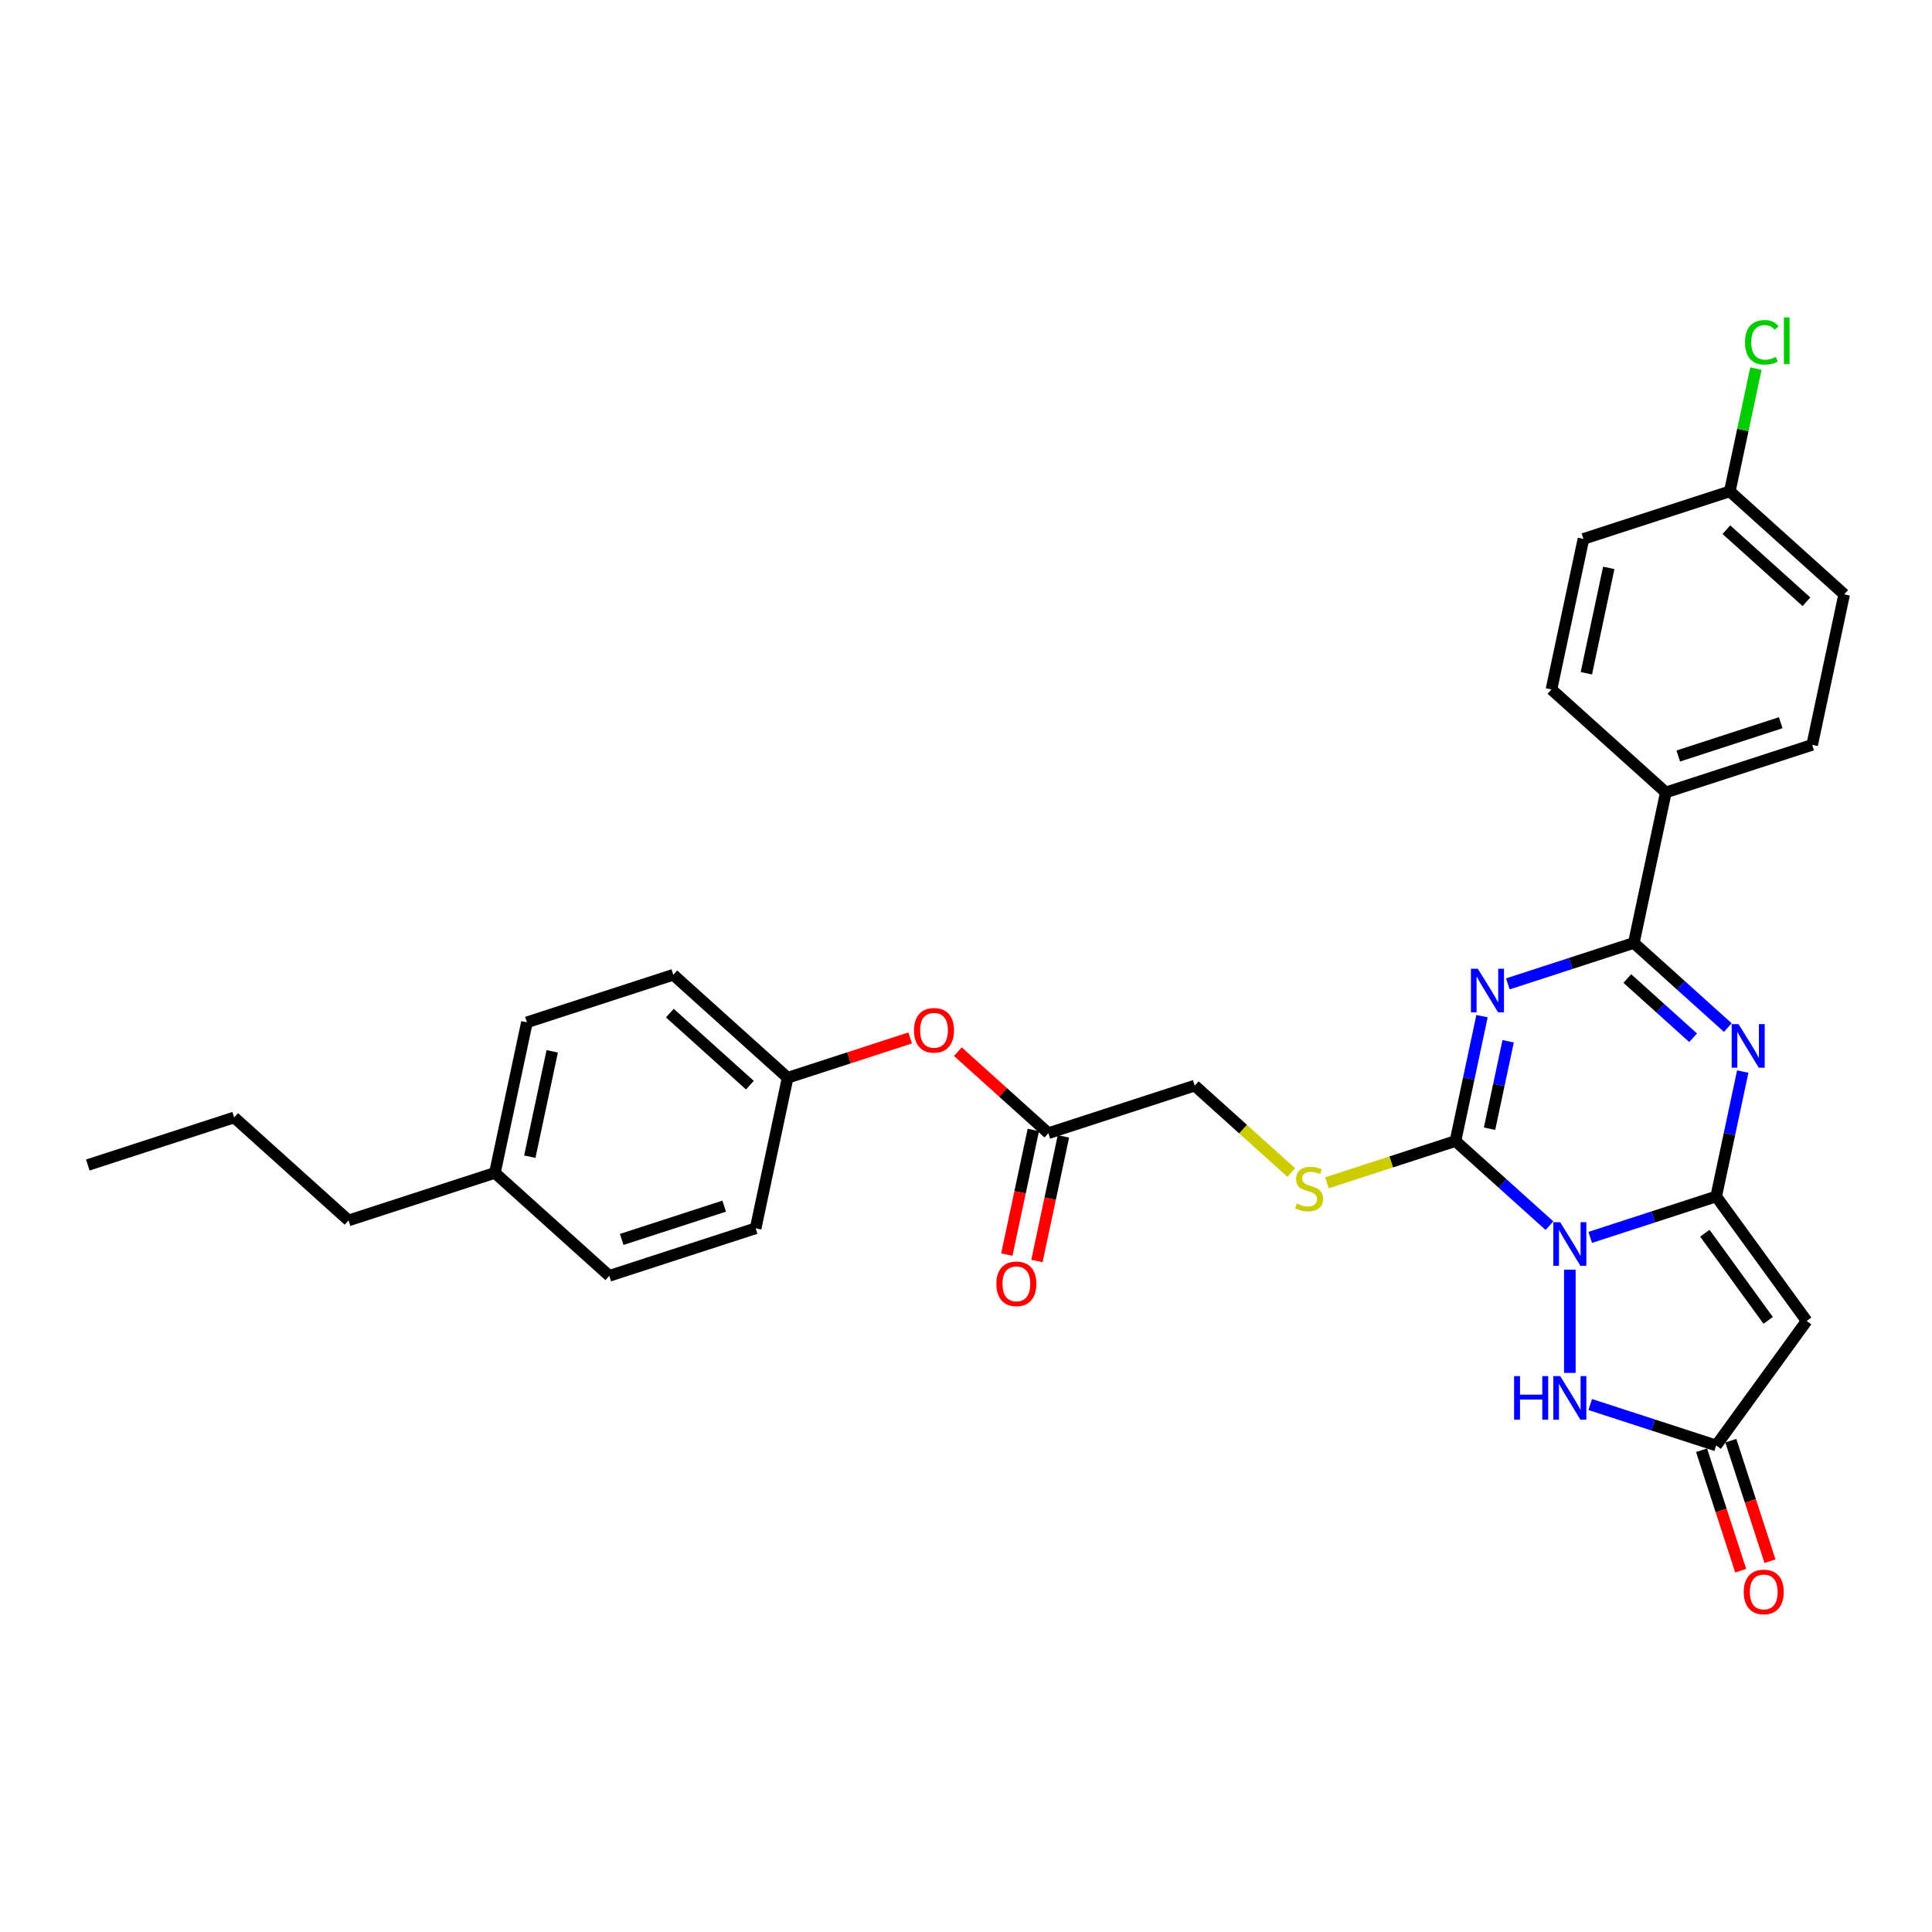 <?xml version='1.0' encoding='iso-8859-1'?>
<svg version='1.1' baseProfile='full'
              xmlns='http://www.w3.org/2000/svg'
                      xmlns:rdkit='http://www.rdkit.org/xml'
                      xmlns:xlink='http://www.w3.org/1999/xlink'
                  xml:space='preserve'
width='1000px' height='1000px' viewBox='0 0 1000 1000'>
<!-- END OF HEADER -->
<rect style='opacity:1.0;fill:#FFFFFF;stroke:none' width='1000' height='1000' x='0' y='0'> </rect>
<path class='bond-0' d='M 823.089,640.473 L 855.694,629.879' style='fill:none;fill-rule:evenodd;stroke:#0000FF;stroke-width:6px;stroke-linecap:butt;stroke-linejoin:miter;stroke-opacity:1' />
<path class='bond-0' d='M 855.694,629.879 L 888.3,619.284' style='fill:none;fill-rule:evenodd;stroke:#000000;stroke-width:6px;stroke-linecap:butt;stroke-linejoin:miter;stroke-opacity:1' />
<path class='bond-2' d='M 801.996,634.403 L 777.671,612.501' style='fill:none;fill-rule:evenodd;stroke:#0000FF;stroke-width:6px;stroke-linecap:butt;stroke-linejoin:miter;stroke-opacity:1' />
<path class='bond-2' d='M 777.671,612.501 L 753.346,590.599' style='fill:none;fill-rule:evenodd;stroke:#000000;stroke-width:6px;stroke-linecap:butt;stroke-linejoin:miter;stroke-opacity:1' />
<path class='bond-6' d='M 812.542,657.17 L 812.542,710.617' style='fill:none;fill-rule:evenodd;stroke:#0000FF;stroke-width:6px;stroke-linecap:butt;stroke-linejoin:miter;stroke-opacity:1' />
<path class='bond-3' d='M 888.3,619.284 L 895.17,586.962' style='fill:none;fill-rule:evenodd;stroke:#000000;stroke-width:6px;stroke-linecap:butt;stroke-linejoin:miter;stroke-opacity:1' />
<path class='bond-3' d='M 895.17,586.962 L 902.04,554.64' style='fill:none;fill-rule:evenodd;stroke:#0000FF;stroke-width:6px;stroke-linecap:butt;stroke-linejoin:miter;stroke-opacity:1' />
<path class='bond-5' d='M 888.3,619.284 L 935.12,683.728' style='fill:none;fill-rule:evenodd;stroke:#000000;stroke-width:6px;stroke-linecap:butt;stroke-linejoin:miter;stroke-opacity:1' />
<path class='bond-5' d='M 882.434,638.315 L 915.209,683.425' style='fill:none;fill-rule:evenodd;stroke:#000000;stroke-width:6px;stroke-linecap:butt;stroke-linejoin:miter;stroke-opacity:1' />
<path class='bond-1' d='M 767.087,525.954 L 760.216,558.277' style='fill:none;fill-rule:evenodd;stroke:#0000FF;stroke-width:6px;stroke-linecap:butt;stroke-linejoin:miter;stroke-opacity:1' />
<path class='bond-1' d='M 760.216,558.277 L 753.346,590.599' style='fill:none;fill-rule:evenodd;stroke:#000000;stroke-width:6px;stroke-linecap:butt;stroke-linejoin:miter;stroke-opacity:1' />
<path class='bond-1' d='M 780.609,538.963 L 775.799,561.589' style='fill:none;fill-rule:evenodd;stroke:#0000FF;stroke-width:6px;stroke-linecap:butt;stroke-linejoin:miter;stroke-opacity:1' />
<path class='bond-1' d='M 775.799,561.589 L 770.99,584.215' style='fill:none;fill-rule:evenodd;stroke:#000000;stroke-width:6px;stroke-linecap:butt;stroke-linejoin:miter;stroke-opacity:1' />
<path class='bond-4' d='M 780.454,509.257 L 813.059,498.663' style='fill:none;fill-rule:evenodd;stroke:#0000FF;stroke-width:6px;stroke-linecap:butt;stroke-linejoin:miter;stroke-opacity:1' />
<path class='bond-4' d='M 813.059,498.663 L 845.665,488.068' style='fill:none;fill-rule:evenodd;stroke:#000000;stroke-width:6px;stroke-linecap:butt;stroke-linejoin:miter;stroke-opacity:1' />
<path class='bond-8' d='M 753.346,590.599 L 720.079,601.408' style='fill:none;fill-rule:evenodd;stroke:#000000;stroke-width:6px;stroke-linecap:butt;stroke-linejoin:miter;stroke-opacity:1' />
<path class='bond-8' d='M 720.079,601.408 L 686.813,612.217' style='fill:none;fill-rule:evenodd;stroke:#CCCC00;stroke-width:6px;stroke-linecap:butt;stroke-linejoin:miter;stroke-opacity:1' />
<path class='bond-31' d='M 894.315,531.873 L 869.99,509.971' style='fill:none;fill-rule:evenodd;stroke:#0000FF;stroke-width:6px;stroke-linecap:butt;stroke-linejoin:miter;stroke-opacity:1' />
<path class='bond-31' d='M 869.99,509.971 L 845.665,488.068' style='fill:none;fill-rule:evenodd;stroke:#000000;stroke-width:6px;stroke-linecap:butt;stroke-linejoin:miter;stroke-opacity:1' />
<path class='bond-31' d='M 876.357,537.141 L 859.33,521.81' style='fill:none;fill-rule:evenodd;stroke:#0000FF;stroke-width:6px;stroke-linecap:butt;stroke-linejoin:miter;stroke-opacity:1' />
<path class='bond-31' d='M 859.33,521.81 L 842.302,506.478' style='fill:none;fill-rule:evenodd;stroke:#000000;stroke-width:6px;stroke-linecap:butt;stroke-linejoin:miter;stroke-opacity:1' />
<path class='bond-9' d='M 845.665,488.068 L 862.226,410.153' style='fill:none;fill-rule:evenodd;stroke:#000000;stroke-width:6px;stroke-linecap:butt;stroke-linejoin:miter;stroke-opacity:1' />
<path class='bond-30' d='M 935.12,683.728 L 888.3,748.171' style='fill:none;fill-rule:evenodd;stroke:#000000;stroke-width:6px;stroke-linecap:butt;stroke-linejoin:miter;stroke-opacity:1' />
<path class='bond-7' d='M 823.089,726.982 L 855.694,737.577' style='fill:none;fill-rule:evenodd;stroke:#0000FF;stroke-width:6px;stroke-linecap:butt;stroke-linejoin:miter;stroke-opacity:1' />
<path class='bond-7' d='M 855.694,737.577 L 888.3,748.171' style='fill:none;fill-rule:evenodd;stroke:#000000;stroke-width:6px;stroke-linecap:butt;stroke-linejoin:miter;stroke-opacity:1' />
<path class='bond-11' d='M 880.724,750.632 L 890.855,781.812' style='fill:none;fill-rule:evenodd;stroke:#000000;stroke-width:6px;stroke-linecap:butt;stroke-linejoin:miter;stroke-opacity:1' />
<path class='bond-11' d='M 890.855,781.812 L 900.986,812.992' style='fill:none;fill-rule:evenodd;stroke:#FF0000;stroke-width:6px;stroke-linecap:butt;stroke-linejoin:miter;stroke-opacity:1' />
<path class='bond-11' d='M 895.875,745.709 L 906.006,776.889' style='fill:none;fill-rule:evenodd;stroke:#000000;stroke-width:6px;stroke-linecap:butt;stroke-linejoin:miter;stroke-opacity:1' />
<path class='bond-11' d='M 906.006,776.889 L 916.137,808.069' style='fill:none;fill-rule:evenodd;stroke:#FF0000;stroke-width:6px;stroke-linecap:butt;stroke-linejoin:miter;stroke-opacity:1' />
<path class='bond-14' d='M 668.364,606.909 L 643.378,584.411' style='fill:none;fill-rule:evenodd;stroke:#CCCC00;stroke-width:6px;stroke-linecap:butt;stroke-linejoin:miter;stroke-opacity:1' />
<path class='bond-14' d='M 643.378,584.411 L 618.392,561.914' style='fill:none;fill-rule:evenodd;stroke:#000000;stroke-width:6px;stroke-linecap:butt;stroke-linejoin:miter;stroke-opacity:1' />
<path class='bond-15' d='M 862.226,410.153 L 937.984,385.538' style='fill:none;fill-rule:evenodd;stroke:#000000;stroke-width:6px;stroke-linecap:butt;stroke-linejoin:miter;stroke-opacity:1' />
<path class='bond-15' d='M 868.667,391.309 L 921.697,374.078' style='fill:none;fill-rule:evenodd;stroke:#000000;stroke-width:6px;stroke-linecap:butt;stroke-linejoin:miter;stroke-opacity:1' />
<path class='bond-16' d='M 862.226,410.153 L 803.03,356.852' style='fill:none;fill-rule:evenodd;stroke:#000000;stroke-width:6px;stroke-linecap:butt;stroke-linejoin:miter;stroke-opacity:1' />
<path class='bond-10' d='M 542.635,586.529 L 618.392,561.914' style='fill:none;fill-rule:evenodd;stroke:#000000;stroke-width:6px;stroke-linecap:butt;stroke-linejoin:miter;stroke-opacity:1' />
<path class='bond-12' d='M 542.635,586.529 L 519.21,565.437' style='fill:none;fill-rule:evenodd;stroke:#000000;stroke-width:6px;stroke-linecap:butt;stroke-linejoin:miter;stroke-opacity:1' />
<path class='bond-12' d='M 519.21,565.437 L 495.785,544.345' style='fill:none;fill-rule:evenodd;stroke:#FF0000;stroke-width:6px;stroke-linecap:butt;stroke-linejoin:miter;stroke-opacity:1' />
<path class='bond-13' d='M 534.843,584.873 L 527.986,617.131' style='fill:none;fill-rule:evenodd;stroke:#000000;stroke-width:6px;stroke-linecap:butt;stroke-linejoin:miter;stroke-opacity:1' />
<path class='bond-13' d='M 527.986,617.131 L 521.13,649.39' style='fill:none;fill-rule:evenodd;stroke:#FF0000;stroke-width:6px;stroke-linecap:butt;stroke-linejoin:miter;stroke-opacity:1' />
<path class='bond-13' d='M 550.426,588.185 L 543.569,620.444' style='fill:none;fill-rule:evenodd;stroke:#000000;stroke-width:6px;stroke-linecap:butt;stroke-linejoin:miter;stroke-opacity:1' />
<path class='bond-13' d='M 543.569,620.444 L 536.713,652.702' style='fill:none;fill-rule:evenodd;stroke:#FF0000;stroke-width:6px;stroke-linecap:butt;stroke-linejoin:miter;stroke-opacity:1' />
<path class='bond-17' d='M 471.092,537.24 L 439.386,547.542' style='fill:none;fill-rule:evenodd;stroke:#FF0000;stroke-width:6px;stroke-linecap:butt;stroke-linejoin:miter;stroke-opacity:1' />
<path class='bond-17' d='M 439.386,547.542 L 407.681,557.844' style='fill:none;fill-rule:evenodd;stroke:#000000;stroke-width:6px;stroke-linecap:butt;stroke-linejoin:miter;stroke-opacity:1' />
<path class='bond-19' d='M 937.984,385.538 L 954.545,307.622' style='fill:none;fill-rule:evenodd;stroke:#000000;stroke-width:6px;stroke-linecap:butt;stroke-linejoin:miter;stroke-opacity:1' />
<path class='bond-20' d='M 803.03,356.852 L 819.592,278.937' style='fill:none;fill-rule:evenodd;stroke:#000000;stroke-width:6px;stroke-linecap:butt;stroke-linejoin:miter;stroke-opacity:1' />
<path class='bond-20' d='M 821.098,348.477 L 832.691,293.936' style='fill:none;fill-rule:evenodd;stroke:#000000;stroke-width:6px;stroke-linecap:butt;stroke-linejoin:miter;stroke-opacity:1' />
<path class='bond-23' d='M 407.681,557.844 L 391.12,635.759' style='fill:none;fill-rule:evenodd;stroke:#000000;stroke-width:6px;stroke-linecap:butt;stroke-linejoin:miter;stroke-opacity:1' />
<path class='bond-24' d='M 407.681,557.844 L 348.485,504.543' style='fill:none;fill-rule:evenodd;stroke:#000000;stroke-width:6px;stroke-linecap:butt;stroke-linejoin:miter;stroke-opacity:1' />
<path class='bond-24' d='M 388.141,561.688 L 346.704,524.377' style='fill:none;fill-rule:evenodd;stroke:#000000;stroke-width:6px;stroke-linecap:butt;stroke-linejoin:miter;stroke-opacity:1' />
<path class='bond-18' d='M 895.349,254.322 L 819.592,278.937' style='fill:none;fill-rule:evenodd;stroke:#000000;stroke-width:6px;stroke-linecap:butt;stroke-linejoin:miter;stroke-opacity:1' />
<path class='bond-21' d='M 895.349,254.322 L 902.103,222.549' style='fill:none;fill-rule:evenodd;stroke:#000000;stroke-width:6px;stroke-linecap:butt;stroke-linejoin:miter;stroke-opacity:1' />
<path class='bond-21' d='M 902.103,222.549 L 908.856,190.776' style='fill:none;fill-rule:evenodd;stroke:#00CC00;stroke-width:6px;stroke-linecap:butt;stroke-linejoin:miter;stroke-opacity:1' />
<path class='bond-32' d='M 895.349,254.322 L 954.545,307.622' style='fill:none;fill-rule:evenodd;stroke:#000000;stroke-width:6px;stroke-linecap:butt;stroke-linejoin:miter;stroke-opacity:1' />
<path class='bond-32' d='M 893.569,274.156 L 935.006,311.466' style='fill:none;fill-rule:evenodd;stroke:#000000;stroke-width:6px;stroke-linecap:butt;stroke-linejoin:miter;stroke-opacity:1' />
<path class='bond-22' d='M 256.166,607.074 L 272.727,529.158' style='fill:none;fill-rule:evenodd;stroke:#000000;stroke-width:6px;stroke-linecap:butt;stroke-linejoin:miter;stroke-opacity:1' />
<path class='bond-22' d='M 274.233,598.699 L 285.826,544.158' style='fill:none;fill-rule:evenodd;stroke:#000000;stroke-width:6px;stroke-linecap:butt;stroke-linejoin:miter;stroke-opacity:1' />
<path class='bond-27' d='M 256.166,607.074 L 180.408,631.689' style='fill:none;fill-rule:evenodd;stroke:#000000;stroke-width:6px;stroke-linecap:butt;stroke-linejoin:miter;stroke-opacity:1' />
<path class='bond-33' d='M 256.166,607.074 L 315.362,660.374' style='fill:none;fill-rule:evenodd;stroke:#000000;stroke-width:6px;stroke-linecap:butt;stroke-linejoin:miter;stroke-opacity:1' />
<path class='bond-25' d='M 391.12,635.759 L 315.362,660.374' style='fill:none;fill-rule:evenodd;stroke:#000000;stroke-width:6px;stroke-linecap:butt;stroke-linejoin:miter;stroke-opacity:1' />
<path class='bond-25' d='M 374.833,624.3 L 321.803,641.53' style='fill:none;fill-rule:evenodd;stroke:#000000;stroke-width:6px;stroke-linecap:butt;stroke-linejoin:miter;stroke-opacity:1' />
<path class='bond-26' d='M 348.485,504.543 L 272.727,529.158' style='fill:none;fill-rule:evenodd;stroke:#000000;stroke-width:6px;stroke-linecap:butt;stroke-linejoin:miter;stroke-opacity:1' />
<path class='bond-28' d='M 180.408,631.689 L 121.212,578.389' style='fill:none;fill-rule:evenodd;stroke:#000000;stroke-width:6px;stroke-linecap:butt;stroke-linejoin:miter;stroke-opacity:1' />
<path class='bond-29' d='M 121.212,578.389 L 45.455,603.004' style='fill:none;fill-rule:evenodd;stroke:#000000;stroke-width:6px;stroke-linecap:butt;stroke-linejoin:miter;stroke-opacity:1' />
<path  class='atom-0' d='M 807.556 632.62
L 814.948 644.569
Q 815.68 645.747, 816.859 647.882
Q 818.038 650.017, 818.102 650.145
L 818.102 632.62
L 821.097 632.62
L 821.097 655.179
L 818.006 655.179
L 810.073 642.115
Q 809.149 640.586, 808.161 638.833
Q 807.205 637.081, 806.918 636.539
L 806.918 655.179
L 803.987 655.179
L 803.987 632.62
L 807.556 632.62
' fill='#0000FF'/>
<path  class='atom-2' d='M 764.921 501.404
L 772.313 513.353
Q 773.046 514.532, 774.225 516.666
Q 775.404 518.801, 775.467 518.929
L 775.467 501.404
L 778.462 501.404
L 778.462 523.963
L 775.372 523.963
L 767.438 510.899
Q 766.514 509.37, 765.526 507.617
Q 764.57 505.865, 764.284 505.323
L 764.284 523.963
L 761.352 523.963
L 761.352 501.404
L 764.921 501.404
' fill='#0000FF'/>
<path  class='atom-4' d='M 899.875 530.089
L 907.267 542.038
Q 908 543.217, 909.178 545.352
Q 910.357 547.486, 910.421 547.614
L 910.421 530.089
L 913.416 530.089
L 913.416 552.648
L 910.325 552.648
L 902.392 539.584
Q 901.468 538.055, 900.48 536.303
Q 899.524 534.55, 899.237 534.009
L 899.237 552.648
L 896.306 552.648
L 896.306 530.089
L 899.875 530.089
' fill='#0000FF'/>
<path  class='atom-7' d='M 783.691 712.276
L 786.749 712.276
L 786.749 721.867
L 798.284 721.867
L 798.284 712.276
L 801.342 712.276
L 801.342 734.835
L 798.284 734.835
L 798.284 724.416
L 786.749 724.416
L 786.749 734.835
L 783.691 734.835
L 783.691 712.276
' fill='#0000FF'/>
<path  class='atom-7' d='M 807.556 712.276
L 814.948 724.225
Q 815.68 725.404, 816.859 727.539
Q 818.038 729.673, 818.102 729.801
L 818.102 712.276
L 821.097 712.276
L 821.097 734.835
L 818.006 734.835
L 810.073 721.771
Q 809.149 720.242, 808.161 718.49
Q 807.205 716.737, 806.918 716.195
L 806.918 734.835
L 803.987 734.835
L 803.987 712.276
L 807.556 712.276
' fill='#0000FF'/>
<path  class='atom-9' d='M 671.216 622.957
Q 671.471 623.052, 672.522 623.498
Q 673.574 623.944, 674.721 624.231
Q 675.9 624.486, 677.047 624.486
Q 679.181 624.486, 680.424 623.467
Q 681.667 622.415, 681.667 620.599
Q 681.667 619.356, 681.029 618.592
Q 680.424 617.827, 679.468 617.413
Q 678.512 616.998, 676.919 616.521
Q 674.912 615.915, 673.701 615.342
Q 672.522 614.768, 671.662 613.557
Q 670.833 612.347, 670.833 610.307
Q 670.833 607.472, 672.745 605.719
Q 674.689 603.967, 678.512 603.967
Q 681.125 603.967, 684.088 605.209
L 683.355 607.663
Q 680.647 606.548, 678.608 606.548
Q 676.409 606.548, 675.199 607.472
Q 673.988 608.364, 674.02 609.925
Q 674.02 611.136, 674.625 611.869
Q 675.262 612.601, 676.155 613.016
Q 677.079 613.43, 678.608 613.908
Q 680.647 614.545, 681.858 615.182
Q 683.069 615.82, 683.929 617.126
Q 684.821 618.4, 684.821 620.599
Q 684.821 623.721, 682.718 625.41
Q 680.647 627.067, 677.174 627.067
Q 675.167 627.067, 673.637 626.621
Q 672.14 626.207, 670.356 625.474
L 671.216 622.957
' fill='#CCCC00'/>
<path  class='atom-12' d='M 902.559 823.992
Q 902.559 818.575, 905.236 815.549
Q 907.912 812.522, 912.915 812.522
Q 917.917 812.522, 920.594 815.549
Q 923.27 818.575, 923.27 823.992
Q 923.27 829.472, 920.562 832.595
Q 917.853 835.686, 912.915 835.686
Q 907.944 835.686, 905.236 832.595
Q 902.559 829.504, 902.559 823.992
M 912.915 833.137
Q 916.356 833.137, 918.204 830.843
Q 920.084 828.517, 920.084 823.992
Q 920.084 819.563, 918.204 817.333
Q 916.356 815.071, 912.915 815.071
Q 909.474 815.071, 907.594 817.301
Q 905.746 819.531, 905.746 823.992
Q 905.746 828.548, 907.594 830.843
Q 909.474 833.137, 912.915 833.137
' fill='#FF0000'/>
<path  class='atom-13' d='M 473.083 533.292
Q 473.083 527.876, 475.76 524.849
Q 478.436 521.822, 483.439 521.822
Q 488.441 521.822, 491.117 524.849
Q 493.794 527.876, 493.794 533.292
Q 493.794 538.773, 491.086 541.895
Q 488.377 544.986, 483.439 544.986
Q 478.468 544.986, 475.76 541.895
Q 473.083 538.804, 473.083 533.292
M 483.439 542.437
Q 486.88 542.437, 488.728 540.143
Q 490.608 537.817, 490.608 533.292
Q 490.608 528.863, 488.728 526.633
Q 486.88 524.371, 483.439 524.371
Q 479.997 524.371, 478.118 526.601
Q 476.269 528.831, 476.269 533.292
Q 476.269 537.849, 478.118 540.143
Q 479.997 542.437, 483.439 542.437
' fill='#FF0000'/>
<path  class='atom-14' d='M 515.718 664.508
Q 515.718 659.092, 518.394 656.065
Q 521.071 653.038, 526.073 653.038
Q 531.076 653.038, 533.752 656.065
Q 536.429 659.092, 536.429 664.508
Q 536.429 669.988, 533.72 673.111
Q 531.012 676.202, 526.073 676.202
Q 521.103 676.202, 518.394 673.111
Q 515.718 670.02, 515.718 664.508
M 526.073 673.653
Q 529.514 673.653, 531.362 671.359
Q 533.242 669.033, 533.242 664.508
Q 533.242 660.079, 531.362 657.849
Q 529.514 655.587, 526.073 655.587
Q 522.632 655.587, 520.752 657.817
Q 518.904 660.047, 518.904 664.508
Q 518.904 669.064, 520.752 671.359
Q 522.632 673.653, 526.073 673.653
' fill='#FF0000'/>
<path  class='atom-22' d='M 903.212 177.187
Q 903.212 171.579, 905.825 168.648
Q 908.47 165.684, 913.472 165.684
Q 918.124 165.684, 920.609 168.966
L 918.506 170.687
Q 916.69 168.297, 913.472 168.297
Q 910.063 168.297, 908.247 170.591
Q 906.462 172.853, 906.462 177.187
Q 906.462 181.648, 908.31 183.942
Q 910.19 186.236, 913.823 186.236
Q 916.308 186.236, 919.207 184.738
L 920.099 187.128
Q 918.921 187.893, 917.136 188.339
Q 915.352 188.785, 913.376 188.785
Q 908.47 188.785, 905.825 185.79
Q 903.212 182.795, 903.212 177.187
' fill='#00CC00'/>
<path  class='atom-22' d='M 923.349 164.314
L 926.281 164.314
L 926.281 188.498
L 923.349 188.498
L 923.349 164.314
' fill='#00CC00'/>
</svg>
